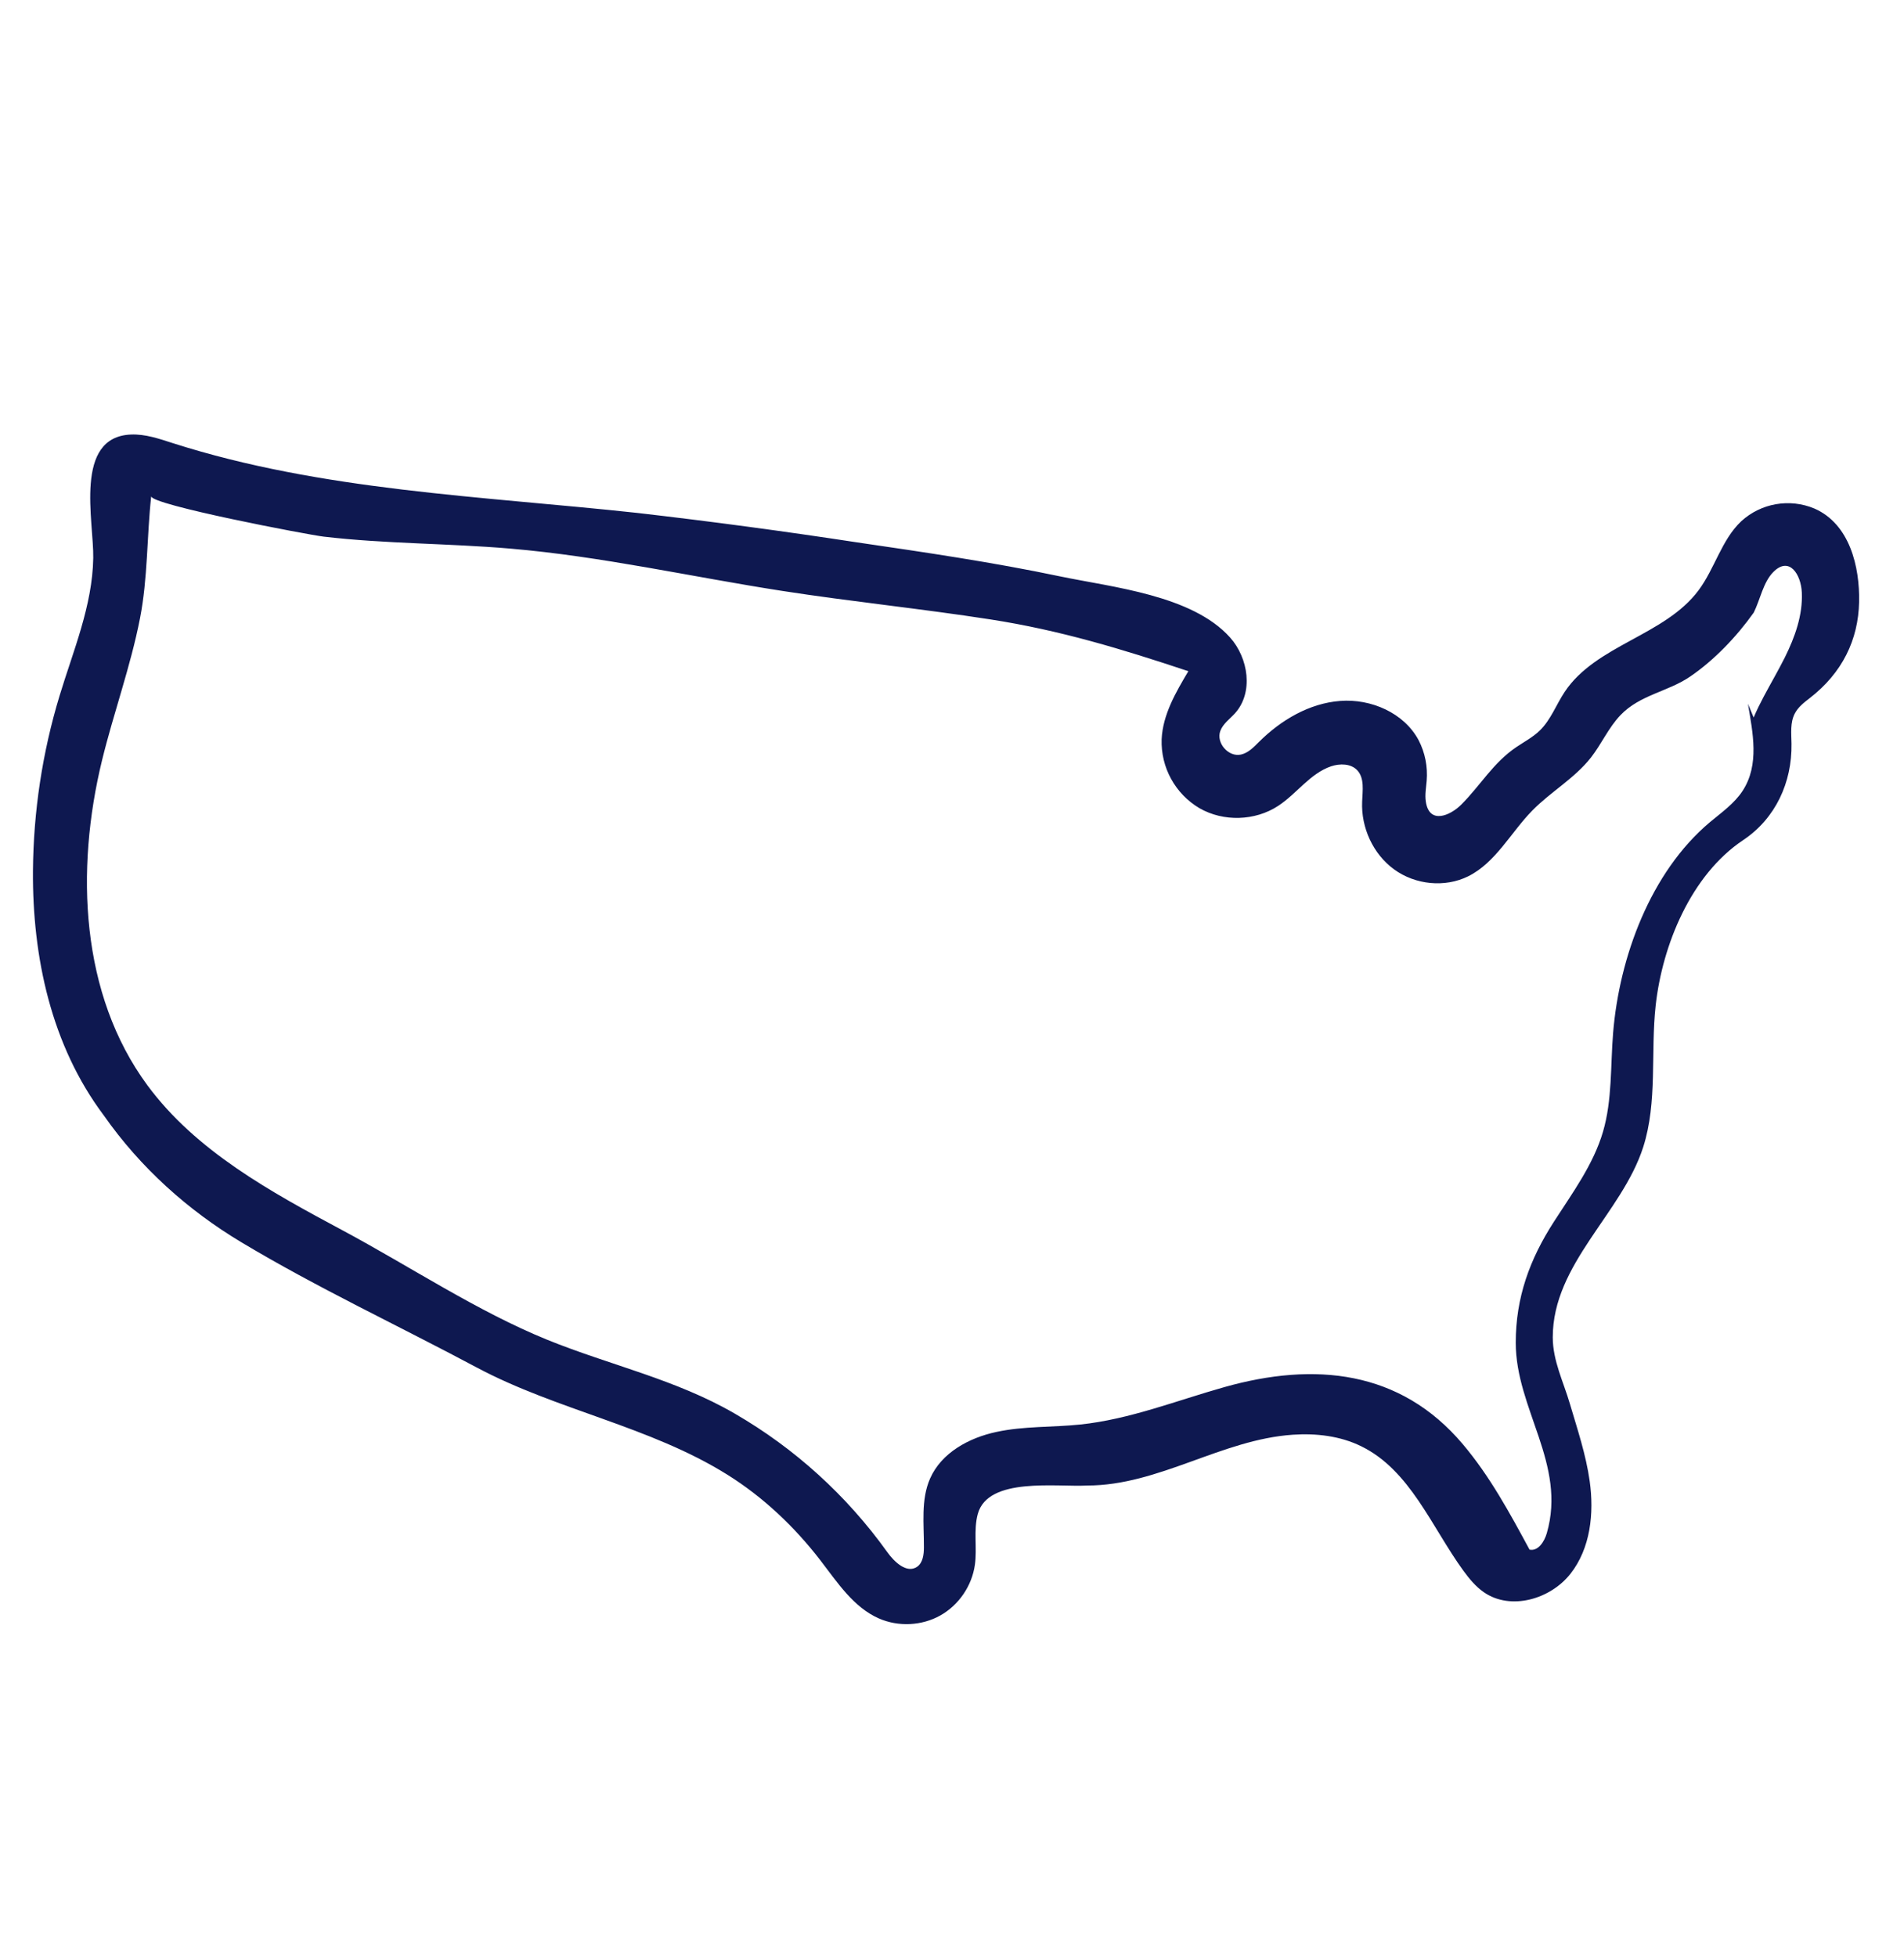 <?xml version="1.0" encoding="utf-8"?>
<!-- Generator: Adobe Illustrator 23.1.1, SVG Export Plug-In . SVG Version: 6.00 Build 0)  -->
<svg version="1.1" id="Layer_1" xmlns="http://www.w3.org/2000/svg" xmlns:xlink="http://www.w3.org/1999/xlink" x="0px" y="0px"
	 width="36" height="37" viewBox="0 0 36 37" enable-background="new 0 0 36 37" xml:space="preserve">
<path fill="#0E1850" d="M35.151,11.38c0.014-0.665-0.176-1.474-0.845-1.767c-0.468-0.196-1.008-0.103-1.383,0.24
	c-0.373,0.352-0.5,0.893-0.807,1.305c-0.638,0.858-1.938,1.03-2.531,1.92c-0.162,0.243-0.263,0.53-0.472,0.732
	c-0.129,0.125-0.29,0.21-0.439,0.31c-0.44,0.296-0.68,0.724-1.043,1.088c-0.214,0.214-0.611,0.383-0.673-0.06
	c-0.019-0.13,0.007-0.26,0.017-0.389c0.022-0.265-0.03-0.53-0.152-0.766c-0.275-0.517-0.9-0.788-1.483-0.743
	c-0.584,0.044-1.12,0.361-1.535,0.774c-0.1,0.1-0.204,0.21-0.343,0.24c-0.234,0.051-0.47-0.218-0.39-0.444
	c0.05-0.138,0.18-0.228,0.279-0.337c0.352-0.39,0.256-1.043-0.095-1.434c-0.718-0.8-2.223-0.947-3.215-1.154
	c-1.271-0.267-2.557-0.455-3.841-0.643c-1.38-0.211-2.763-0.396-4.15-0.556C9.1,9.376,6.091,9.28,3.265,8.376
	C3.008,8.293,2.746,8.203,2.477,8.214c-1.09,0.044-0.701,1.64-0.714,2.335c-0.015,0.903-0.38,1.755-0.638,2.607
	c-0.325,1.072-0.493,2.186-0.502,3.306c-0.011,1.63,0.345,3.296,1.336,4.618c0.7,1,1.6,1.8,2.6,2.4
	c1.437,0.862,2.977,1.581,4.455,2.37c1.512,0.806,3.275,1.112,4.738,2.026c0.68,0.425,1.271,0.985,1.76,1.62
	c0.321,0.417,0.625,0.887,1.106,1.098c0.368,0.161,0.81,0.14,1.16-0.056s0.6-0.562,0.655-0.96c0.044-0.317-0.029-0.648,0.054-0.957
	c0.191-0.71,1.498-0.507,2.072-0.54c1.349,0,2.54-0.87,3.886-0.96c0.44-0.03,0.894,0.023,1.29,0.217
	c0.926,0.451,1.33,1.522,1.935,2.355c0.112,0.153,0.234,0.301,0.39,0.408c0.506,0.347,1.254,0.13,1.633-0.351
	c0.38-0.482,0.45-1.146,0.364-1.753c-0.07-0.499-0.232-0.979-0.374-1.46c-0.121-0.414-0.324-0.815-0.324-1.257
	c0-1.391,1.306-2.34,1.71-3.596c0.274-0.857,0.137-1.786,0.236-2.68c0.127-1.142,0.667-2.465,1.655-3.124
	c0.611-0.408,0.924-1.09,0.913-1.82c-0.003-0.195-0.028-0.402,0.063-0.574c0.063-0.12,0.173-0.206,0.28-0.288
	C34.834,12.72,35.136,12.094,35.151,11.38z M33.56,12.78c-0.142,0.258-0.288,0.513-0.403,0.783l-0.108-0.26
	c0.091,0.544,0.223,1.15-0.1,1.646c-0.157,0.241-0.4,0.41-0.62,0.594c-1.123,0.944-1.712,2.553-1.829,3.982
	c-0.051,0.625-0.015,1.266-0.191,1.868c-0.182,0.621-0.576,1.154-0.926,1.698c-0.46,0.712-0.724,1.436-0.724,2.29
	c0,1.254,0.965,2.296,0.587,3.602c-0.046,0.159-0.164,0.344-0.326,0.31c-0.374-0.692-0.752-1.39-1.26-1.991
	c-1.186-1.407-2.812-1.56-4.511-1.081c-0.905,0.255-1.79,0.609-2.724,0.707c-0.528,0.055-1.065,0.028-1.584,0.14
	c-0.52,0.11-1.041,0.394-1.255,0.88c-0.177,0.402-0.115,0.862-0.117,1.302c0,0.136-0.019,0.292-0.13,0.368
	c-0.194,0.131-0.429-0.09-0.564-0.28c-0.764-1.066-1.745-1.958-2.88-2.615c-1.114-0.648-2.364-0.917-3.543-1.395
	c-1.33-0.54-2.607-1.392-3.874-2.07c-1.364-0.73-2.774-1.5-3.692-2.744c-1.266-1.719-1.362-4.067-0.857-6.14
	c0.22-0.9,0.54-1.775,0.718-2.685c0.149-0.762,0.128-1.538,0.212-2.309c-0.017,0.162,2.982,0.732,3.26,0.764
	c1.17,0.137,2.352,0.126,3.526,0.226c1.73,0.147,3.429,0.534,5.144,0.8c1.31,0.203,2.628,0.336,3.937,0.539
	c1.312,0.203,2.492,0.562,3.743,0.979c-0.238,0.4-0.483,0.82-0.505,1.286c-0.018,0.533,0.257,1.033,0.716,1.304
	c0.453,0.26,1.05,0.242,1.487-0.044c0.35-0.229,0.604-0.613,1-0.748c0.167-0.056,0.374-0.054,0.495,0.074
	c0.14,0.15,0.101,0.386,0.093,0.592c-0.022,0.492,0.206,0.993,0.605,1.283c0.398,0.29,0.958,0.349,1.4,0.13
	c0.522-0.26,0.804-0.827,1.213-1.244c0.35-0.356,0.8-0.608,1.108-1.001c0.201-0.257,0.333-0.566,0.559-0.802
	c0.368-0.385,0.894-0.44,1.316-0.728c0.462-0.316,0.88-0.756,1.203-1.21c0.12-0.238,0.178-0.574,0.37-0.767
	c0.303-0.305,0.523,0.045,0.539,0.386c0.02,0.427-0.13,0.844-0.32,1.227C33.688,12.546,33.624,12.663,33.56,12.78z"/>
</svg>
